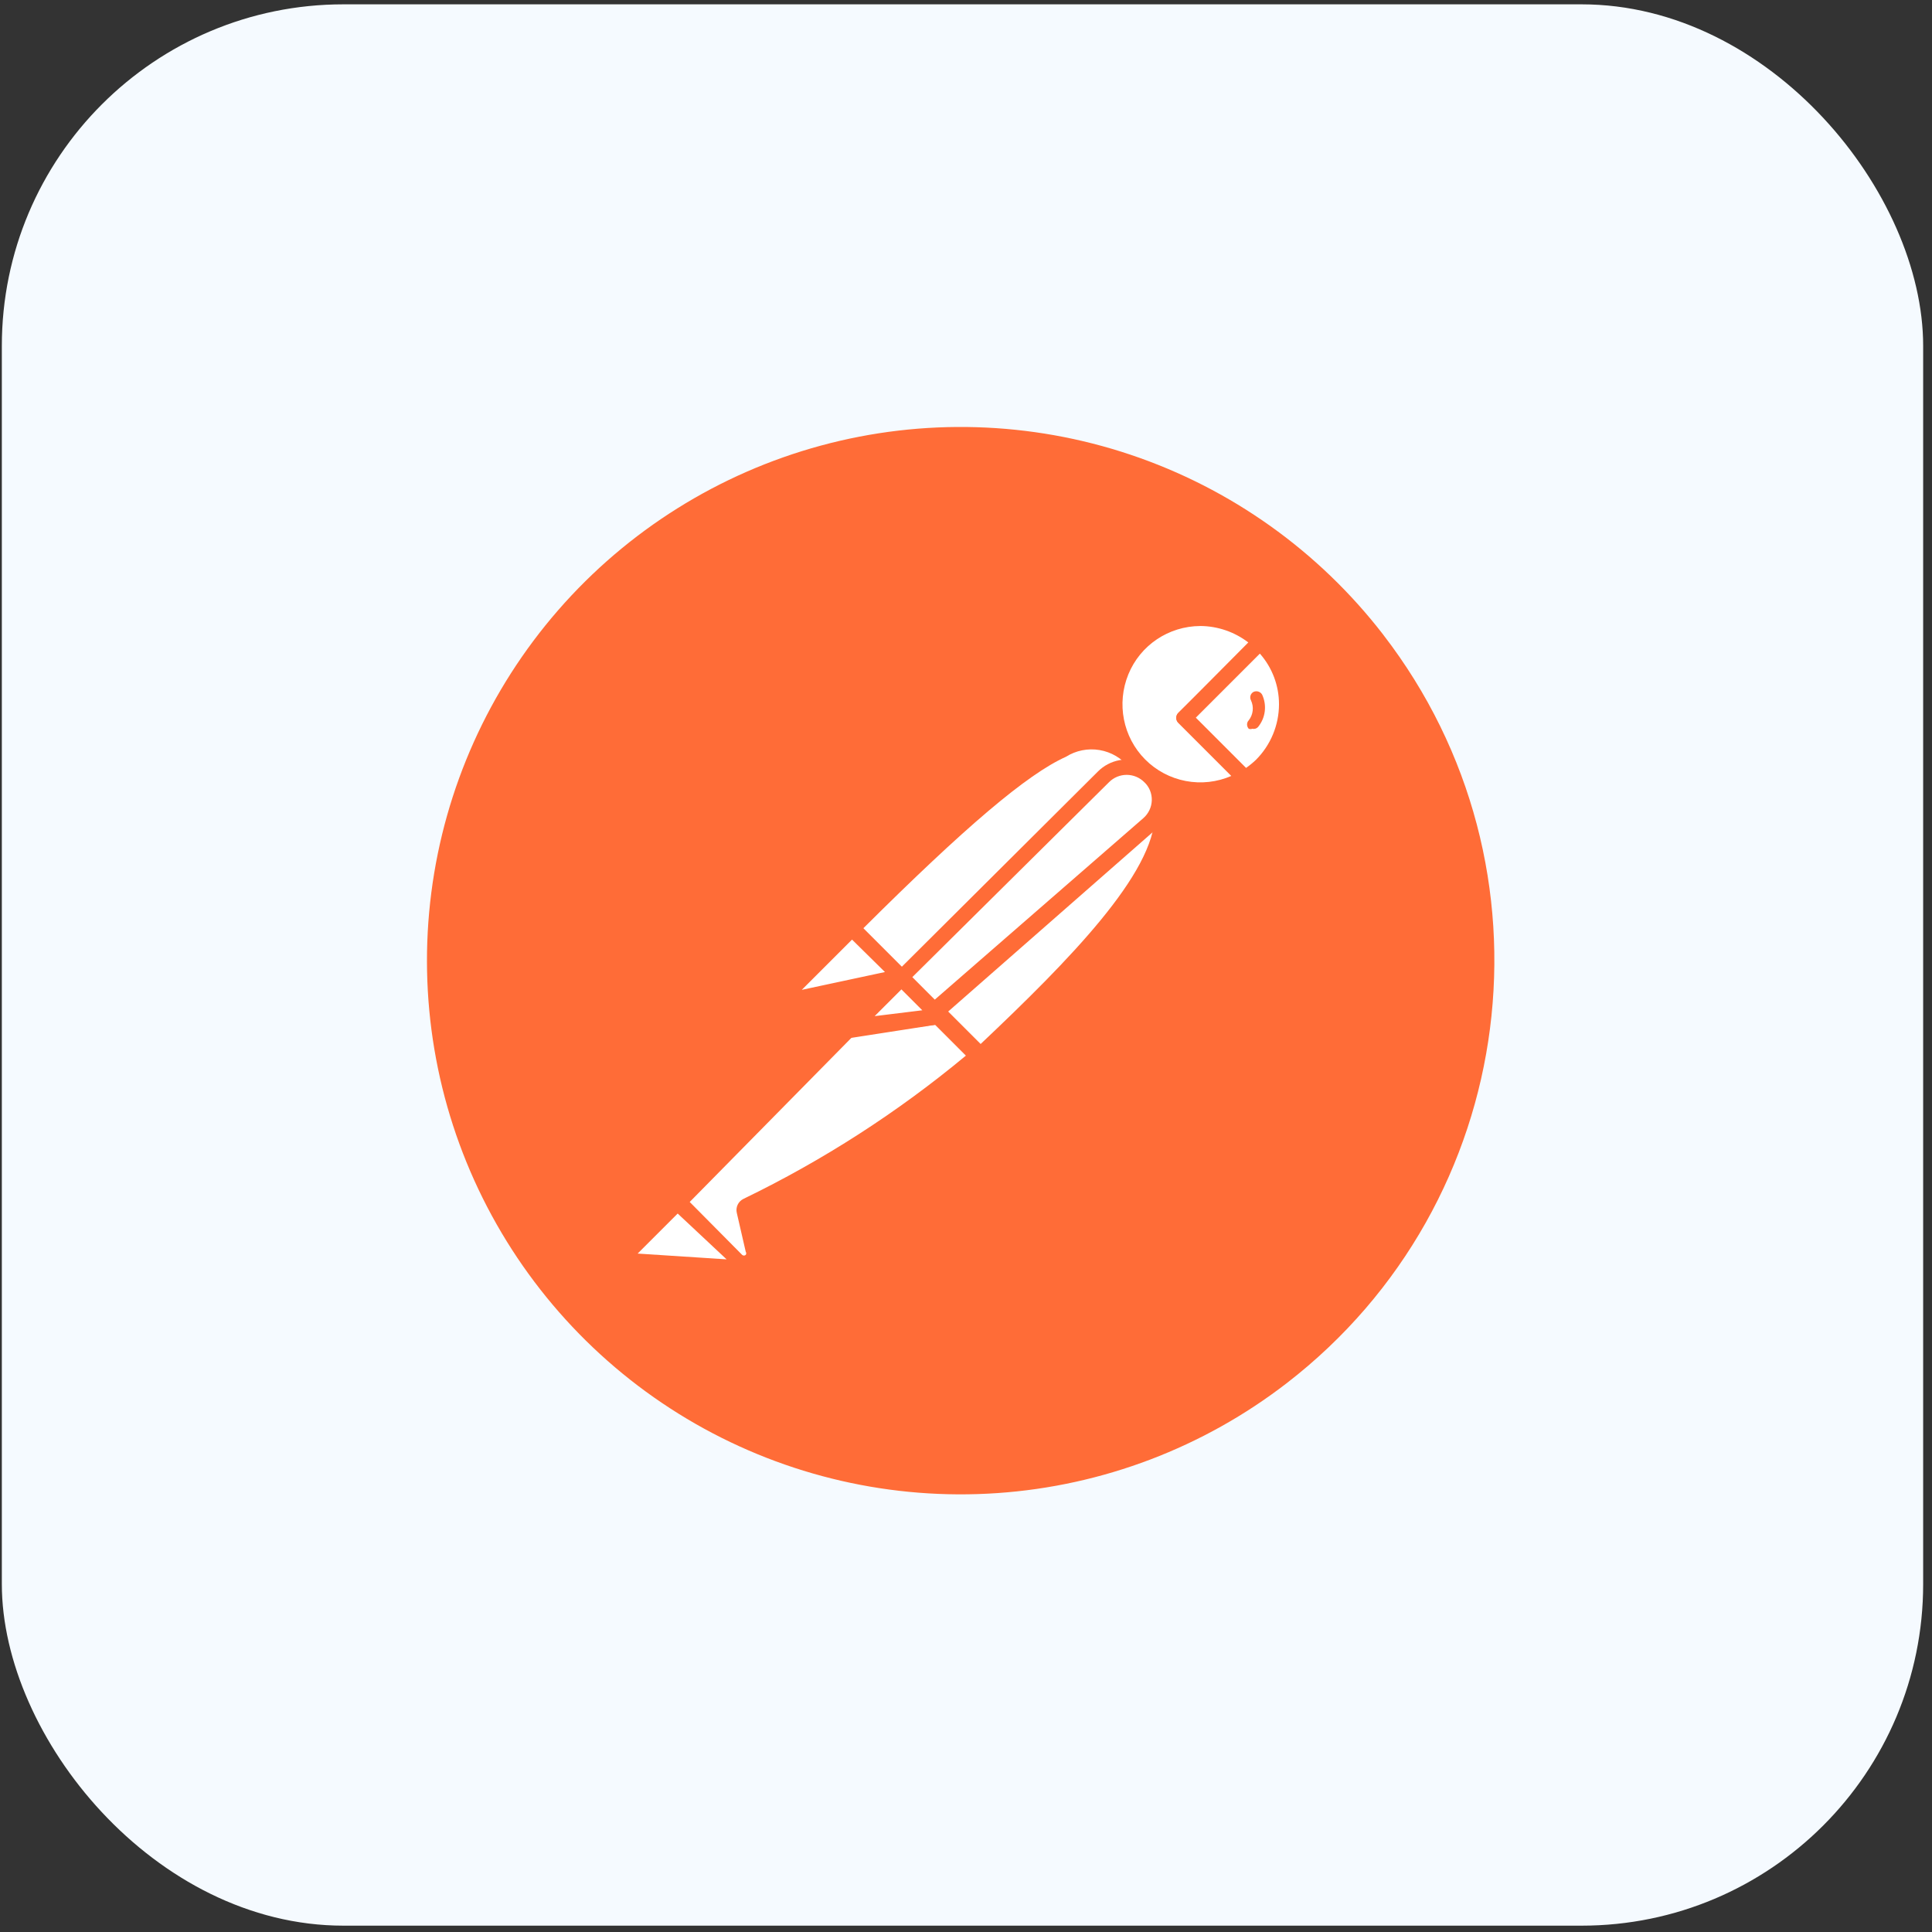 <svg xmlns="http://www.w3.org/2000/svg" width="181" height="181" viewBox="0 0 181 181" fill="none"><rect x="0" y="0" width="181" height="181" fill="#333333" stroke="none"/><rect x="0.172" y="0.406" width="180" height="180" rx="32" fill="#F5FAFF"></rect><path d="M129.573 59.44C123.528 51.613 115.298 45.754 105.923 42.604C96.549 39.454 86.451 39.156 76.906 41.745C67.362 44.335 58.8 49.697 52.303 57.153C45.806 64.61 41.666 73.825 40.407 83.634C39.148 93.443 40.826 103.405 45.229 112.261C49.632 121.116 56.562 128.467 65.143 133.383C73.724 138.3 83.57 140.561 93.436 139.881C103.303 139.202 112.746 135.611 120.571 129.564C142.415 112.683 146.446 81.291 129.571 59.44H129.573Z" fill="#FF6C37"></path><path d="M106.863 71.859L85.781 93.109L79.823 86.984C100.573 66.234 102.656 68.109 106.865 71.859H106.863Z" fill="white"></path><path d="M85.781 93.689C85.594 93.685 85.416 93.611 85.281 93.482L79.281 87.482C79.146 87.342 79.07 87.155 79.07 86.961C79.07 86.766 79.146 86.579 79.281 86.439C99.739 65.982 102.531 66.94 107.363 71.315C107.444 71.379 107.509 71.462 107.553 71.556C107.596 71.65 107.617 71.753 107.613 71.857C107.645 72.06 107.567 72.268 107.406 72.399L86.323 93.483C86.175 93.619 85.981 93.693 85.781 93.691V93.689ZM80.864 86.982L85.781 91.899L105.781 71.899C105.09 71.034 104.105 70.453 103.013 70.269C101.921 70.084 100.8 70.309 99.864 70.899C96.239 72.524 90.406 77.482 80.864 86.982V86.982Z" fill="#FF6C37"></path><path d="M91.823 98.983L86.073 93.109L107.155 72.274C112.823 77.817 104.406 87.066 91.823 98.982V98.983Z" fill="white"></path><path d="M91.823 99.733C91.638 99.719 91.463 99.646 91.323 99.525L85.448 93.775C85.36 93.562 85.36 93.322 85.448 93.108C85.385 92.933 85.385 92.741 85.448 92.566L106.531 71.484C106.677 71.346 106.871 71.269 107.072 71.269C107.273 71.269 107.467 71.346 107.613 71.484C108.296 72.112 108.836 72.88 109.195 73.736C109.554 74.591 109.725 75.514 109.696 76.441C109.696 82.066 103.279 89.149 92.364 99.483C92.218 99.627 92.026 99.716 91.821 99.733H91.823ZM87.156 93.108L91.864 97.814C100.196 89.939 108.156 81.815 108.196 76.315C108.242 75.149 107.856 74.007 107.113 73.107L87.156 93.108Z" fill="#FF6C37"></path><path d="M79.989 87.109L84.156 91.276C84.183 91.299 84.204 91.328 84.219 91.361C84.233 91.393 84.241 91.428 84.241 91.463C84.241 91.499 84.233 91.534 84.219 91.566C84.204 91.599 84.183 91.627 84.156 91.651L75.364 93.526C75.186 93.564 75.001 93.543 74.837 93.467C74.672 93.39 74.537 93.262 74.452 93.101C74.367 92.941 74.337 92.757 74.366 92.578C74.395 92.399 74.483 92.234 74.614 92.109L79.739 87.026C79.739 87.026 79.906 87.026 79.989 87.109Z" fill="white"></path><path d="M75.156 94.359C74.878 94.355 74.606 94.28 74.365 94.142C74.125 94.003 73.924 93.805 73.781 93.566C73.621 93.264 73.563 92.918 73.616 92.58C73.668 92.242 73.829 91.93 74.073 91.691L79.156 86.566C79.34 86.403 79.577 86.312 79.823 86.312C80.068 86.312 80.306 86.403 80.489 86.566L84.656 90.734C84.903 90.968 85 91.323 84.906 91.651C84.812 91.979 84.537 92.24 84.198 92.318L75.406 94.193L75.156 94.359ZM79.823 88.026L75.116 92.734L82.908 91.066L79.823 88.026Z" fill="#FF6C37"></path><path d="M118.073 60.15C115.057 57.24 110.32 57.118 107.157 59.864C103.995 62.609 103.454 67.321 105.917 70.712C108.379 74.103 113.022 75.052 116.615 72.899L110.948 67.232L118.073 60.15Z" fill="white"></path><path d="M112.448 74.815C110.715 74.793 109.028 74.261 107.595 73.286C106.163 72.312 105.048 70.937 104.392 69.334C103.735 67.731 103.563 65.972 103.897 64.273C104.23 62.574 105.054 61.01 106.267 59.774C107.935 58.137 110.179 57.219 112.517 57.219C114.854 57.219 117.099 58.137 118.767 59.774C118.926 59.909 119.017 60.107 119.017 60.316C119.016 60.419 118.994 60.521 118.951 60.615C118.908 60.708 118.845 60.791 118.767 60.859L112.017 67.234L117.142 72.276C117.225 72.355 117.287 72.453 117.323 72.562C117.36 72.671 117.369 72.787 117.35 72.901C117.337 73.01 117.301 73.115 117.243 73.209C117.186 73.302 117.109 73.382 117.017 73.443C115.64 74.303 114.057 74.778 112.434 74.818L112.448 74.815ZM112.448 58.648C109.479 58.663 106.823 60.449 105.709 63.179C104.595 65.909 105.201 69.051 107.282 71.148C108.318 72.189 109.643 72.893 111.085 73.168C112.528 73.444 114.019 73.277 115.365 72.69L110.448 67.773C110.37 67.71 110.307 67.631 110.263 67.541C110.22 67.45 110.197 67.352 110.197 67.251C110.197 67.151 110.22 67.053 110.263 66.962C110.307 66.872 110.37 66.793 110.448 66.73L116.948 60.188C115.656 59.198 114.076 58.657 112.448 58.646V58.648Z" fill="#FF6C37"></path><path d="M118.198 60.274L111.073 67.357L116.74 73.024C117.31 72.697 117.841 72.305 118.323 71.857C119.808 70.287 120.625 68.202 120.602 66.04C120.578 63.879 119.716 61.812 118.198 60.274V60.274Z" fill="white"></path><path d="M116.613 73.649C116.52 73.654 116.426 73.638 116.34 73.602C116.253 73.566 116.176 73.511 116.113 73.442L110.446 67.774C110.368 67.712 110.305 67.632 110.262 67.542C110.218 67.452 110.196 67.353 110.196 67.253C110.196 67.153 110.218 67.054 110.262 66.964C110.305 66.874 110.368 66.795 110.446 66.732L117.529 59.774C117.597 59.671 117.69 59.587 117.799 59.528C117.908 59.47 118.03 59.439 118.154 59.439C118.278 59.439 118.4 59.47 118.509 59.528C118.618 59.587 118.711 59.671 118.779 59.774C119.611 60.589 120.271 61.562 120.722 62.635C121.173 63.708 121.405 64.86 121.405 66.024C121.405 67.188 121.173 68.341 120.722 69.414C120.271 70.487 119.611 71.46 118.779 72.274C118.289 72.794 117.727 73.243 117.112 73.607C116.957 73.685 116.778 73.7 116.612 73.649H116.613ZM112.031 67.234L116.738 71.942C117.062 71.715 117.369 71.464 117.656 71.192C119.04 69.811 119.819 67.938 119.823 65.984C119.826 64.235 119.188 62.545 118.031 61.234L112.031 67.234Z" fill="#FF6C37"></path><path d="M107.739 72.734C107.174 72.204 106.429 71.909 105.655 71.909C104.881 71.909 104.136 72.204 103.572 72.734L84.698 91.565L87.823 94.732L107.781 77.232C108.085 76.94 108.327 76.589 108.49 76.201C108.654 75.812 108.736 75.394 108.732 74.973C108.728 74.551 108.638 74.135 108.467 73.75C108.296 73.364 108.048 73.018 107.739 72.732V72.734Z" fill="white"></path><path d="M87.656 95.483C87.469 95.479 87.291 95.405 87.156 95.276L83.989 92.109C83.854 91.969 83.778 91.782 83.778 91.587C83.778 91.393 83.854 91.206 83.989 91.066L102.864 72.274C103.407 71.731 104.102 71.364 104.856 71.221C105.611 71.077 106.392 71.163 107.097 71.469C107.802 71.774 108.399 72.284 108.811 72.933C109.223 73.582 109.43 74.339 109.406 75.107C109.384 75.628 109.259 76.14 109.037 76.612C108.815 77.085 108.501 77.508 108.114 77.857L88.156 95.357C88.011 95.46 87.832 95.504 87.656 95.482V95.483ZM85.448 91.565L87.531 93.69L107.114 76.648C107.598 76.226 107.887 75.623 107.906 74.981C107.925 74.338 107.672 73.71 107.198 73.273C106.761 72.837 106.169 72.593 105.552 72.593C104.935 72.593 104.343 72.837 103.906 73.273L85.448 91.565Z" fill="#FF6C37"></path><path d="M70.073 113.024C70.02 113.096 69.991 113.184 69.991 113.274C69.991 113.364 70.02 113.451 70.073 113.524L70.906 117.149C70.939 117.362 70.908 117.58 70.815 117.775C70.723 117.971 70.573 118.133 70.387 118.242C70.201 118.351 69.986 118.398 69.772 118.376C69.558 118.355 69.357 118.266 69.197 118.122L63.489 112.622L81.281 94.689H87.448L91.615 98.857C85.115 104.54 77.867 109.307 70.073 113.024V113.024Z" fill="white"></path><path d="M69.698 119.149C69.227 119.14 68.761 118.946 68.448 118.607L62.991 113.149C62.913 113.086 62.849 113.007 62.806 112.917C62.763 112.827 62.74 112.728 62.74 112.628C62.74 112.528 62.763 112.429 62.806 112.339C62.849 112.249 62.913 112.169 62.991 112.107L80.906 94.149C81.007 94.043 81.138 93.97 81.281 93.941H87.489C87.651 93.884 87.827 93.884 87.989 93.941L92.156 98.109C92.235 98.181 92.296 98.273 92.332 98.374C92.368 98.476 92.379 98.585 92.364 98.691C92.367 98.795 92.346 98.898 92.302 98.992C92.259 99.086 92.195 99.168 92.114 99.234L91.781 99.526C85.254 104.967 78.074 109.572 70.406 113.233L71.198 116.608C71.26 116.869 71.262 117.139 71.205 117.401C71.149 117.662 71.034 117.908 70.871 118.119C70.707 118.331 70.498 118.503 70.26 118.624C70.021 118.744 69.758 118.81 69.491 118.816L69.698 119.149ZM64.616 112.607L69.531 117.565C69.577 117.605 69.636 117.628 69.698 117.628C69.759 117.628 69.818 117.605 69.864 117.565C69.895 117.522 69.911 117.471 69.911 117.418C69.911 117.366 69.895 117.315 69.864 117.272L69.031 113.647C68.966 113.387 68.992 113.112 69.106 112.869C69.22 112.627 69.414 112.431 69.656 112.315C77.118 108.702 84.113 104.196 90.489 98.897L87.072 95.48H81.489L64.616 112.607Z" fill="#FF6C37"></path><path d="M59.198 116.899L63.365 112.731L69.782 119.149L59.575 118.441C59.4 118.427 59.233 118.358 59.099 118.244C58.965 118.13 58.871 117.977 58.829 117.806C58.788 117.635 58.801 117.456 58.868 117.293C58.934 117.13 59.05 116.993 59.2 116.9L59.198 116.899Z" fill="white"></path><path d="M69.906 119.774L59.739 119.066C59.136 119.01 58.617 118.597 58.405 118.046C58.192 117.494 58.322 116.839 58.739 116.399L62.906 112.232C63.046 112.097 63.233 112.021 63.428 112.021C63.622 112.021 63.809 112.097 63.949 112.232L70.323 118.607C70.412 118.727 70.459 118.873 70.459 119.023C70.459 119.173 70.412 119.318 70.323 119.439C70.227 119.595 70.08 119.713 69.906 119.772V119.774ZM59.739 117.441L68.072 117.983L63.489 113.691L59.739 117.441Z" fill="#FF6C37"></path><path d="M88.031 95.193L79.614 96.485L84.489 91.652L88.031 95.193Z" fill="white"></path><path d="M79.614 97.274C79.474 97.278 79.336 97.24 79.217 97.166C79.099 97.092 79.005 96.984 78.947 96.857C78.858 96.736 78.81 96.59 78.81 96.441C78.81 96.291 78.858 96.145 78.947 96.024L83.779 91.149C83.926 91.011 84.12 90.935 84.321 90.935C84.522 90.935 84.716 91.011 84.862 91.149L88.406 94.69C88.477 94.802 88.514 94.932 88.514 95.065C88.514 95.197 88.477 95.327 88.406 95.44C88.371 95.576 88.298 95.7 88.194 95.797C88.091 95.893 87.962 95.957 87.823 95.982L79.49 97.274H79.614ZM84.489 92.732L81.781 95.44L86.448 94.732L84.489 92.732Z" fill="#FF6C37"></path><path d="M88.031 95.19L82.156 95.94C81.999 95.975 81.834 95.959 81.686 95.894C81.539 95.829 81.416 95.718 81.337 95.578C81.258 95.438 81.226 95.275 81.246 95.115C81.266 94.955 81.337 94.806 81.448 94.69L84.49 91.647L88.031 95.19Z" fill="white"></path><path d="M81.989 96.733C81.716 96.731 81.45 96.656 81.216 96.517C80.981 96.378 80.788 96.179 80.656 95.941C80.497 95.656 80.435 95.327 80.48 95.003C80.525 94.68 80.675 94.38 80.906 94.149L83.948 91.107C84.095 90.969 84.288 90.892 84.489 90.892C84.691 90.892 84.884 90.969 85.031 91.107L88.573 94.649C88.678 94.749 88.752 94.877 88.786 95.018C88.82 95.159 88.813 95.307 88.764 95.444C88.716 95.581 88.629 95.7 88.513 95.789C88.398 95.877 88.26 95.93 88.115 95.941L82.282 96.691L81.989 96.733ZM81.989 95.191L86.406 94.649L84.448 92.691L81.948 95.191H81.989ZM118.238 65.066C118.16 64.935 118.036 64.837 117.89 64.791C117.744 64.745 117.586 64.754 117.446 64.816C117.377 64.851 117.316 64.9 117.266 64.959C117.216 65.018 117.179 65.086 117.156 65.16C117.109 65.309 117.124 65.47 117.196 65.609C117.488 66.223 117.407 66.949 116.988 67.484C116.936 67.535 116.896 67.597 116.869 67.665C116.842 67.733 116.829 67.806 116.832 67.879C116.834 68.025 116.889 68.166 116.988 68.274C117.095 68.316 117.214 68.316 117.321 68.274C117.418 68.299 117.52 68.296 117.616 68.266C117.711 68.237 117.797 68.182 117.863 68.107C118.206 67.687 118.424 67.178 118.49 66.64C118.556 66.102 118.469 65.556 118.238 65.065V65.066Z" fill="#FF6C37"></path></svg>